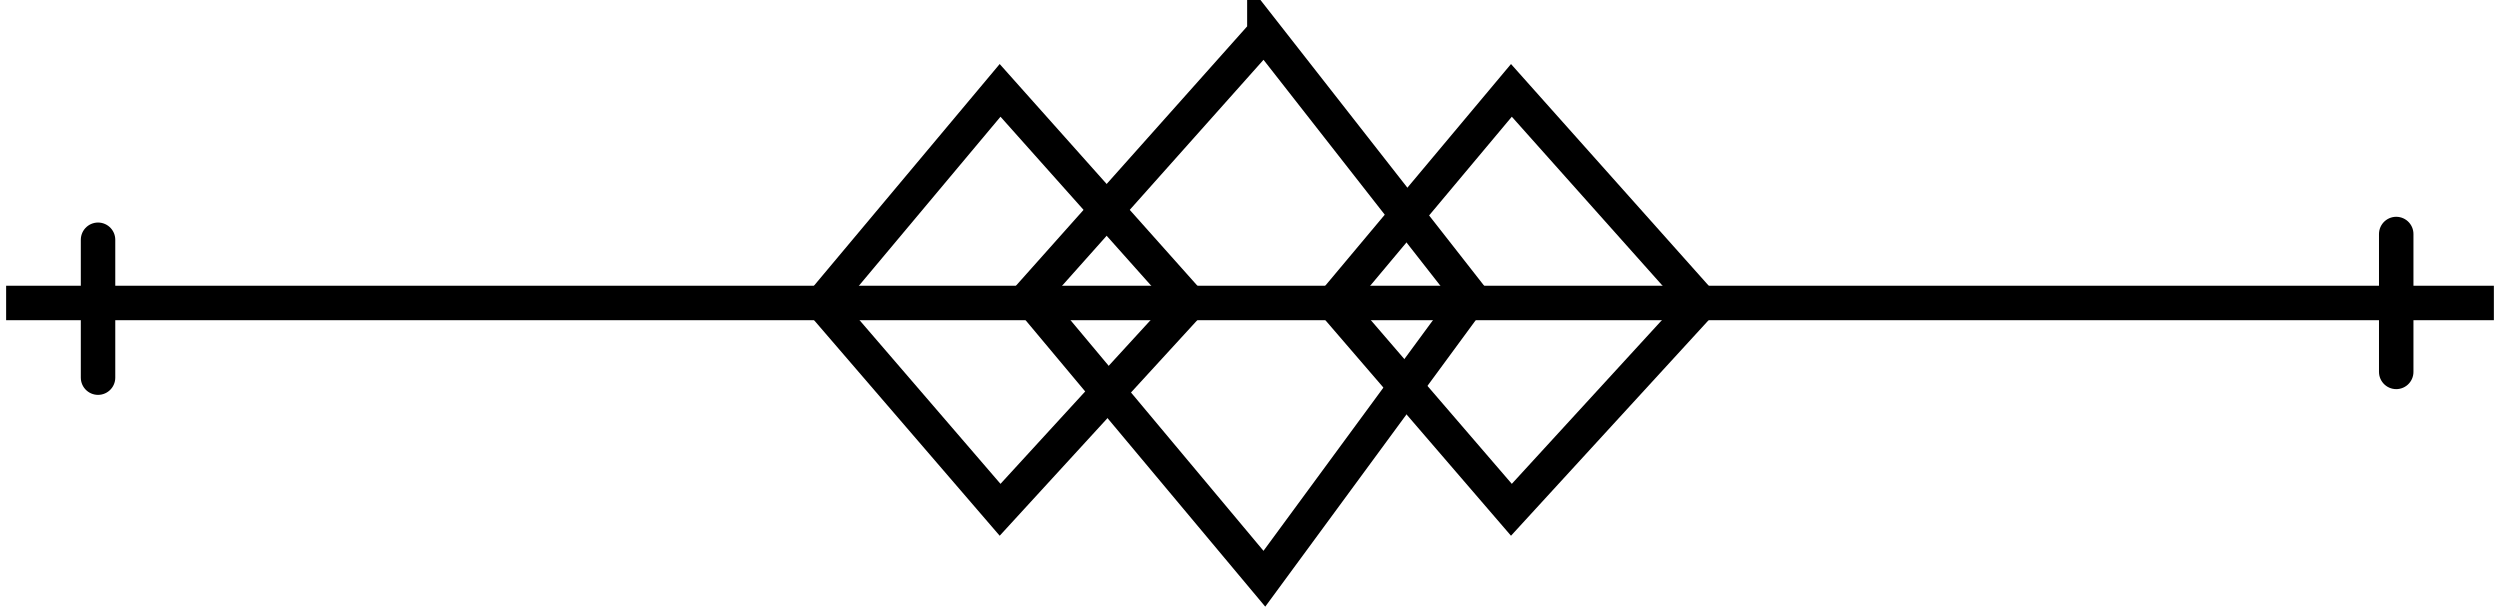 <svg xmlns="http://www.w3.org/2000/svg" width="107" height="26" fill="none"><path stroke="#00365E" stroke-linecap="square" stroke-width="1.475" d="M1 12.967h105" style="stroke:#00365e;stroke:color(display-p3 0 .212 .37);stroke-opacity:1"/><path stroke="#00365E" stroke-linecap="round" stroke-width="1.475" d="m42.804 3.868-7.623 9.099 7.623 8.852 8.114-8.852-8.114-9.099Zm21.884 0-7.623 9.099 7.623 8.852 8.115-8.852-8.115-9.099Z" style="stroke:#00365e;stroke:color(display-p3 0 .212 .37);stroke-opacity:1"/><path stroke="#00365E" stroke-linecap="round" stroke-width="1.475" d="M54.115 1.41 44.033 12.72l10.082 12.05 8.853-12.05-8.853-11.31Zm48.443 8.606v5.901M4.196 10.262v5.901" style="stroke:#00365e;stroke:color(display-p3 0 .212 .37);stroke-opacity:1"/></svg>